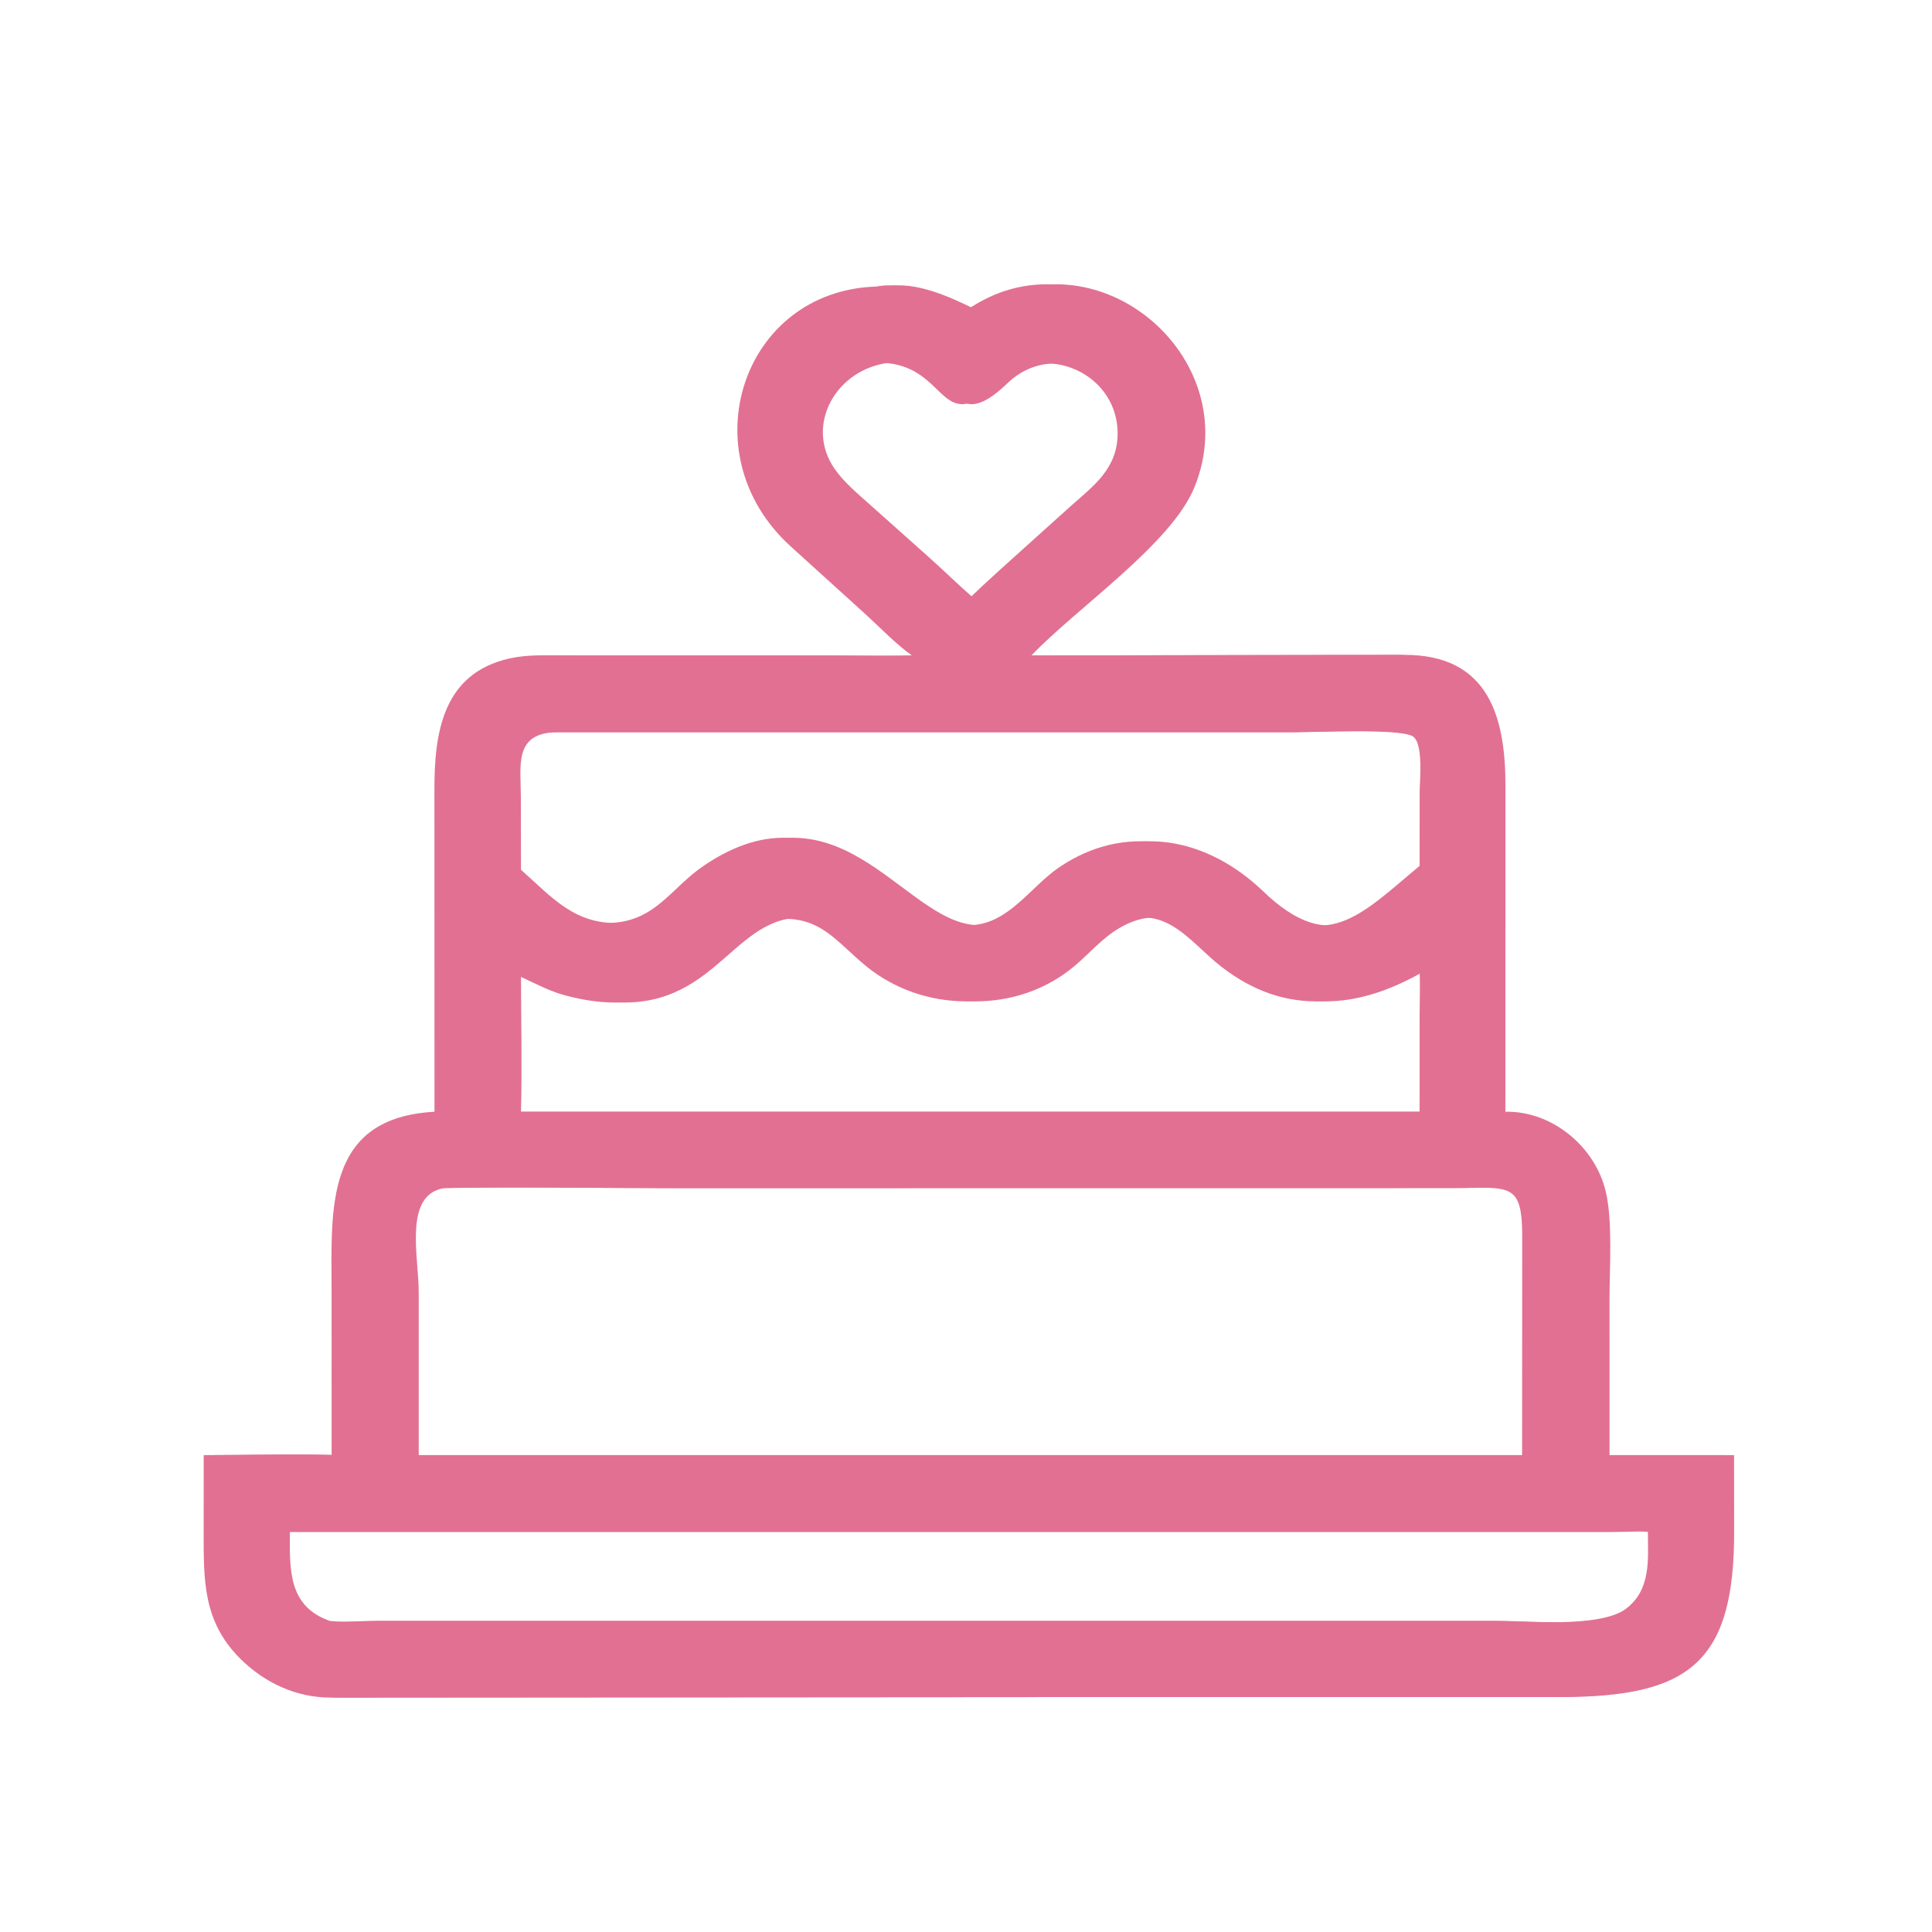 <svg xmlns="http://www.w3.org/2000/svg" xmlns:xlink="http://www.w3.org/1999/xlink" width="250" zoomAndPan="magnify" viewBox="0 0 187.5 187.5" height="250" preserveAspectRatio="xMidYMid meet" version="1.0"><defs><clipPath id="2ce4d9a55a"><path d="M 19.633 27 L 167.738 27 L 167.738 164.918 L 19.633 164.918 Z M 19.633 27 " clip-rule="nonzero"/></clipPath><clipPath id="438c3d5b4c"><path d="M 20.562 27 L 168.668 27 L 168.668 164.918 L 20.562 164.918 Z M 20.562 27 " clip-rule="nonzero"/></clipPath></defs><g clip-path="url(#2ce4d9a55a)"><path fill="#e27092" d="M 88.5 63.613 C 86.926 62.492 85.496 60.977 84.066 59.672 L 76.672 52.969 C 66.836 43.957 72.047 28.195 85.066 27.809 C 87.918 27.238 91.367 28.859 93.848 30.082 C 105.219 22.168 120.125 34.535 115.008 47.246 C 112.781 52.77 103.617 58.953 99.168 63.613 L 135.281 63.555 C 143.699 63.496 145.188 69.824 145.176 76.395 L 145.168 107.895 C 149.691 107.797 153.863 111.273 154.902 115.613 C 155.586 118.477 155.277 122.988 155.273 126.059 L 155.273 141.219 L 167.355 141.219 L 167.363 148.484 C 167.43 161.414 162.977 164.707 150.469 164.699 L 104.395 164.699 L 32.164 164.75 C 28.77 164.773 25.668 163.324 23.289 160.945 C 19.668 157.32 19.766 153.309 19.766 148.547 L 19.77 141.219 C 23.895 141.219 28.062 141.086 32.184 141.219 L 32.18 125.242 C 32.172 117.281 31.48 108.477 42.168 107.895 L 42.16 76.699 C 42.156 71.246 42.883 65.348 49.5 63.891 C 51.266 63.504 53.07 63.609 54.863 63.609 L 79.312 63.613 C 82.375 63.613 85.441 63.68 88.5 63.613 Z M 85.395 35.199 C 80.188 35.797 77.133 41.289 80.074 45.512 C 81.031 46.879 82.422 48 83.648 49.113 L 88.984 53.867 C 90.625 55.316 92.172 56.879 93.848 58.289 C 95.957 56.234 98.184 54.285 100.367 52.309 L 103.949 49.086 C 106.094 47.184 108.277 45.578 108.453 42.469 C 108.801 36.262 101.277 32.934 96.898 37.145 C 91.07 42.746 92.113 35.293 85.395 35.199 Z M 53.047 71.062 C 48.953 71.16 49.609 74.246 49.617 77.246 L 49.629 84.41 C 52.727 87.168 54.93 89.84 59.457 89.559 C 63.691 89.293 65.152 86.148 68.312 84.008 C 81.082 75.363 87.148 90.266 94.414 89.777 C 97.961 89.543 100.07 86.016 102.797 84.168 C 109.195 79.844 116.266 81.387 121.59 86.434 C 128.426 93.078 132.156 88.688 137.77 84.035 L 137.777 76.871 C 137.777 75.832 138.172 72.113 137.102 71.457 C 135.809 70.664 126.914 71.059 125.113 71.059 Z M 75.434 89.191 C 69.191 90.414 67.18 99.949 54.766 96.578 C 52.926 96.078 51.383 95.094 49.629 94.426 C 49.633 98.906 49.75 103.418 49.629 107.895 L 137.77 107.895 L 137.773 98.59 C 137.777 97.051 137.836 95.492 137.77 93.957 C 131.445 97.793 124.875 98.754 118.512 93.805 C 115.324 91.324 112.805 87.082 107.684 90.078 C 106.035 91.043 104.762 92.574 103.305 93.793 C 97.809 98.379 89.566 98.246 84.082 93.785 C 81.137 91.387 79.676 88.891 75.434 89.191 Z M 42.168 115.305 C 38.203 115.969 39.703 121.934 39.707 125.43 L 39.707 141.219 L 147.719 141.219 L 147.73 120.461 C 147.785 114.656 146.695 115.27 140.926 115.297 L 64.578 115.305 C 57.113 115.305 49.629 115.168 42.168 115.305 Z M 156.148 148.668 L 27.199 148.668 C 27.172 152.344 27.043 155.914 31.086 157.309 C 32.703 157.5 34.297 157.332 35.918 157.312 L 144.625 157.309 C 147.812 157.309 155.285 158.031 157.801 156.129 C 160.238 154.285 159.945 151.363 159.926 148.668 C 158.691 148.531 157.395 148.68 156.148 148.668 Z M 156.148 148.668 " fill-opacity="1" fill-rule="nonzero"/></g><g clip-path="url(#438c3d5b4c)"><path fill="#e27092" d="M 89.434 63.613 C 87.859 62.492 86.43 60.977 85 59.672 L 77.602 52.969 C 67.766 43.957 72.977 28.195 86 27.809 C 88.852 27.238 92.297 28.859 94.777 30.082 C 106.152 22.168 121.059 34.535 115.938 47.246 C 113.715 52.77 104.547 58.953 100.098 63.613 L 136.211 63.555 C 144.629 63.496 146.121 69.824 146.105 76.395 L 146.098 107.895 C 150.621 107.797 154.797 111.273 155.832 115.613 C 156.52 118.477 156.207 122.988 156.203 126.059 L 156.207 141.219 L 168.289 141.219 L 168.297 148.484 C 168.359 161.414 163.906 164.707 151.398 164.699 L 105.324 164.699 L 33.098 164.75 C 29.703 164.773 26.598 163.324 24.223 160.945 C 20.602 157.32 20.695 153.309 20.695 148.547 L 20.703 141.219 C 24.828 141.219 28.992 141.086 33.113 141.219 L 33.109 125.242 C 33.105 117.281 32.414 108.477 43.098 107.895 L 43.094 76.699 C 43.086 71.246 43.812 65.348 50.434 63.891 C 52.199 63.504 54 63.609 55.793 63.609 L 80.246 63.613 C 83.305 63.613 86.375 63.68 89.434 63.613 Z M 86.328 35.199 C 81.117 35.797 78.062 41.289 81.008 45.512 C 81.961 46.879 83.352 48 84.582 49.113 L 89.914 53.867 C 91.555 55.316 93.105 56.879 94.777 58.289 C 96.887 56.234 99.113 54.285 101.301 52.309 L 104.883 49.086 C 107.023 47.184 109.211 45.578 109.383 42.469 C 109.73 36.262 102.207 32.934 97.828 37.145 C 92.004 42.746 93.047 35.293 86.328 35.199 Z M 53.977 71.062 C 49.883 71.16 50.539 74.246 50.547 77.246 L 50.562 84.41 C 53.66 87.168 55.859 89.84 60.391 89.559 C 64.625 89.293 66.082 86.148 69.242 84.008 C 82.016 75.363 88.078 90.266 95.348 89.777 C 98.891 89.543 101.004 86.016 103.73 84.168 C 110.125 79.844 117.199 81.387 122.523 86.434 C 129.359 93.078 133.086 88.688 138.703 84.035 L 138.707 76.871 C 138.711 75.832 139.102 72.113 138.035 71.457 C 136.742 70.664 127.848 71.059 126.047 71.059 Z M 76.367 89.191 C 70.121 90.414 68.113 99.949 55.699 96.578 C 53.855 96.078 52.316 95.094 50.562 94.426 C 50.562 98.906 50.68 103.418 50.562 107.895 L 138.703 107.895 L 138.707 98.59 C 138.707 97.051 138.766 95.492 138.703 93.957 C 132.375 97.793 125.809 98.754 119.441 93.805 C 116.254 91.324 113.738 87.082 108.617 90.078 C 106.965 91.043 105.691 92.574 104.234 93.793 C 98.742 98.379 90.496 98.246 85.016 93.785 C 82.07 91.387 80.609 88.891 76.367 89.191 Z M 43.098 115.305 C 39.137 115.969 40.637 121.934 40.637 125.43 L 40.637 141.219 L 148.652 141.219 L 148.664 120.461 C 148.719 114.656 147.629 115.27 141.859 115.297 L 65.508 115.305 C 58.047 115.305 50.559 115.168 43.098 115.305 Z M 157.082 148.668 L 28.133 148.668 C 28.105 152.344 27.973 155.914 32.02 157.309 C 33.637 157.5 35.227 157.332 36.852 157.312 L 145.559 157.309 C 148.746 157.309 156.219 158.031 158.734 156.129 C 161.168 154.285 160.879 151.363 160.859 148.668 C 159.621 148.531 158.328 148.68 157.082 148.668 Z M 157.082 148.668 " fill-opacity="1" fill-rule="nonzero"/></g></svg>